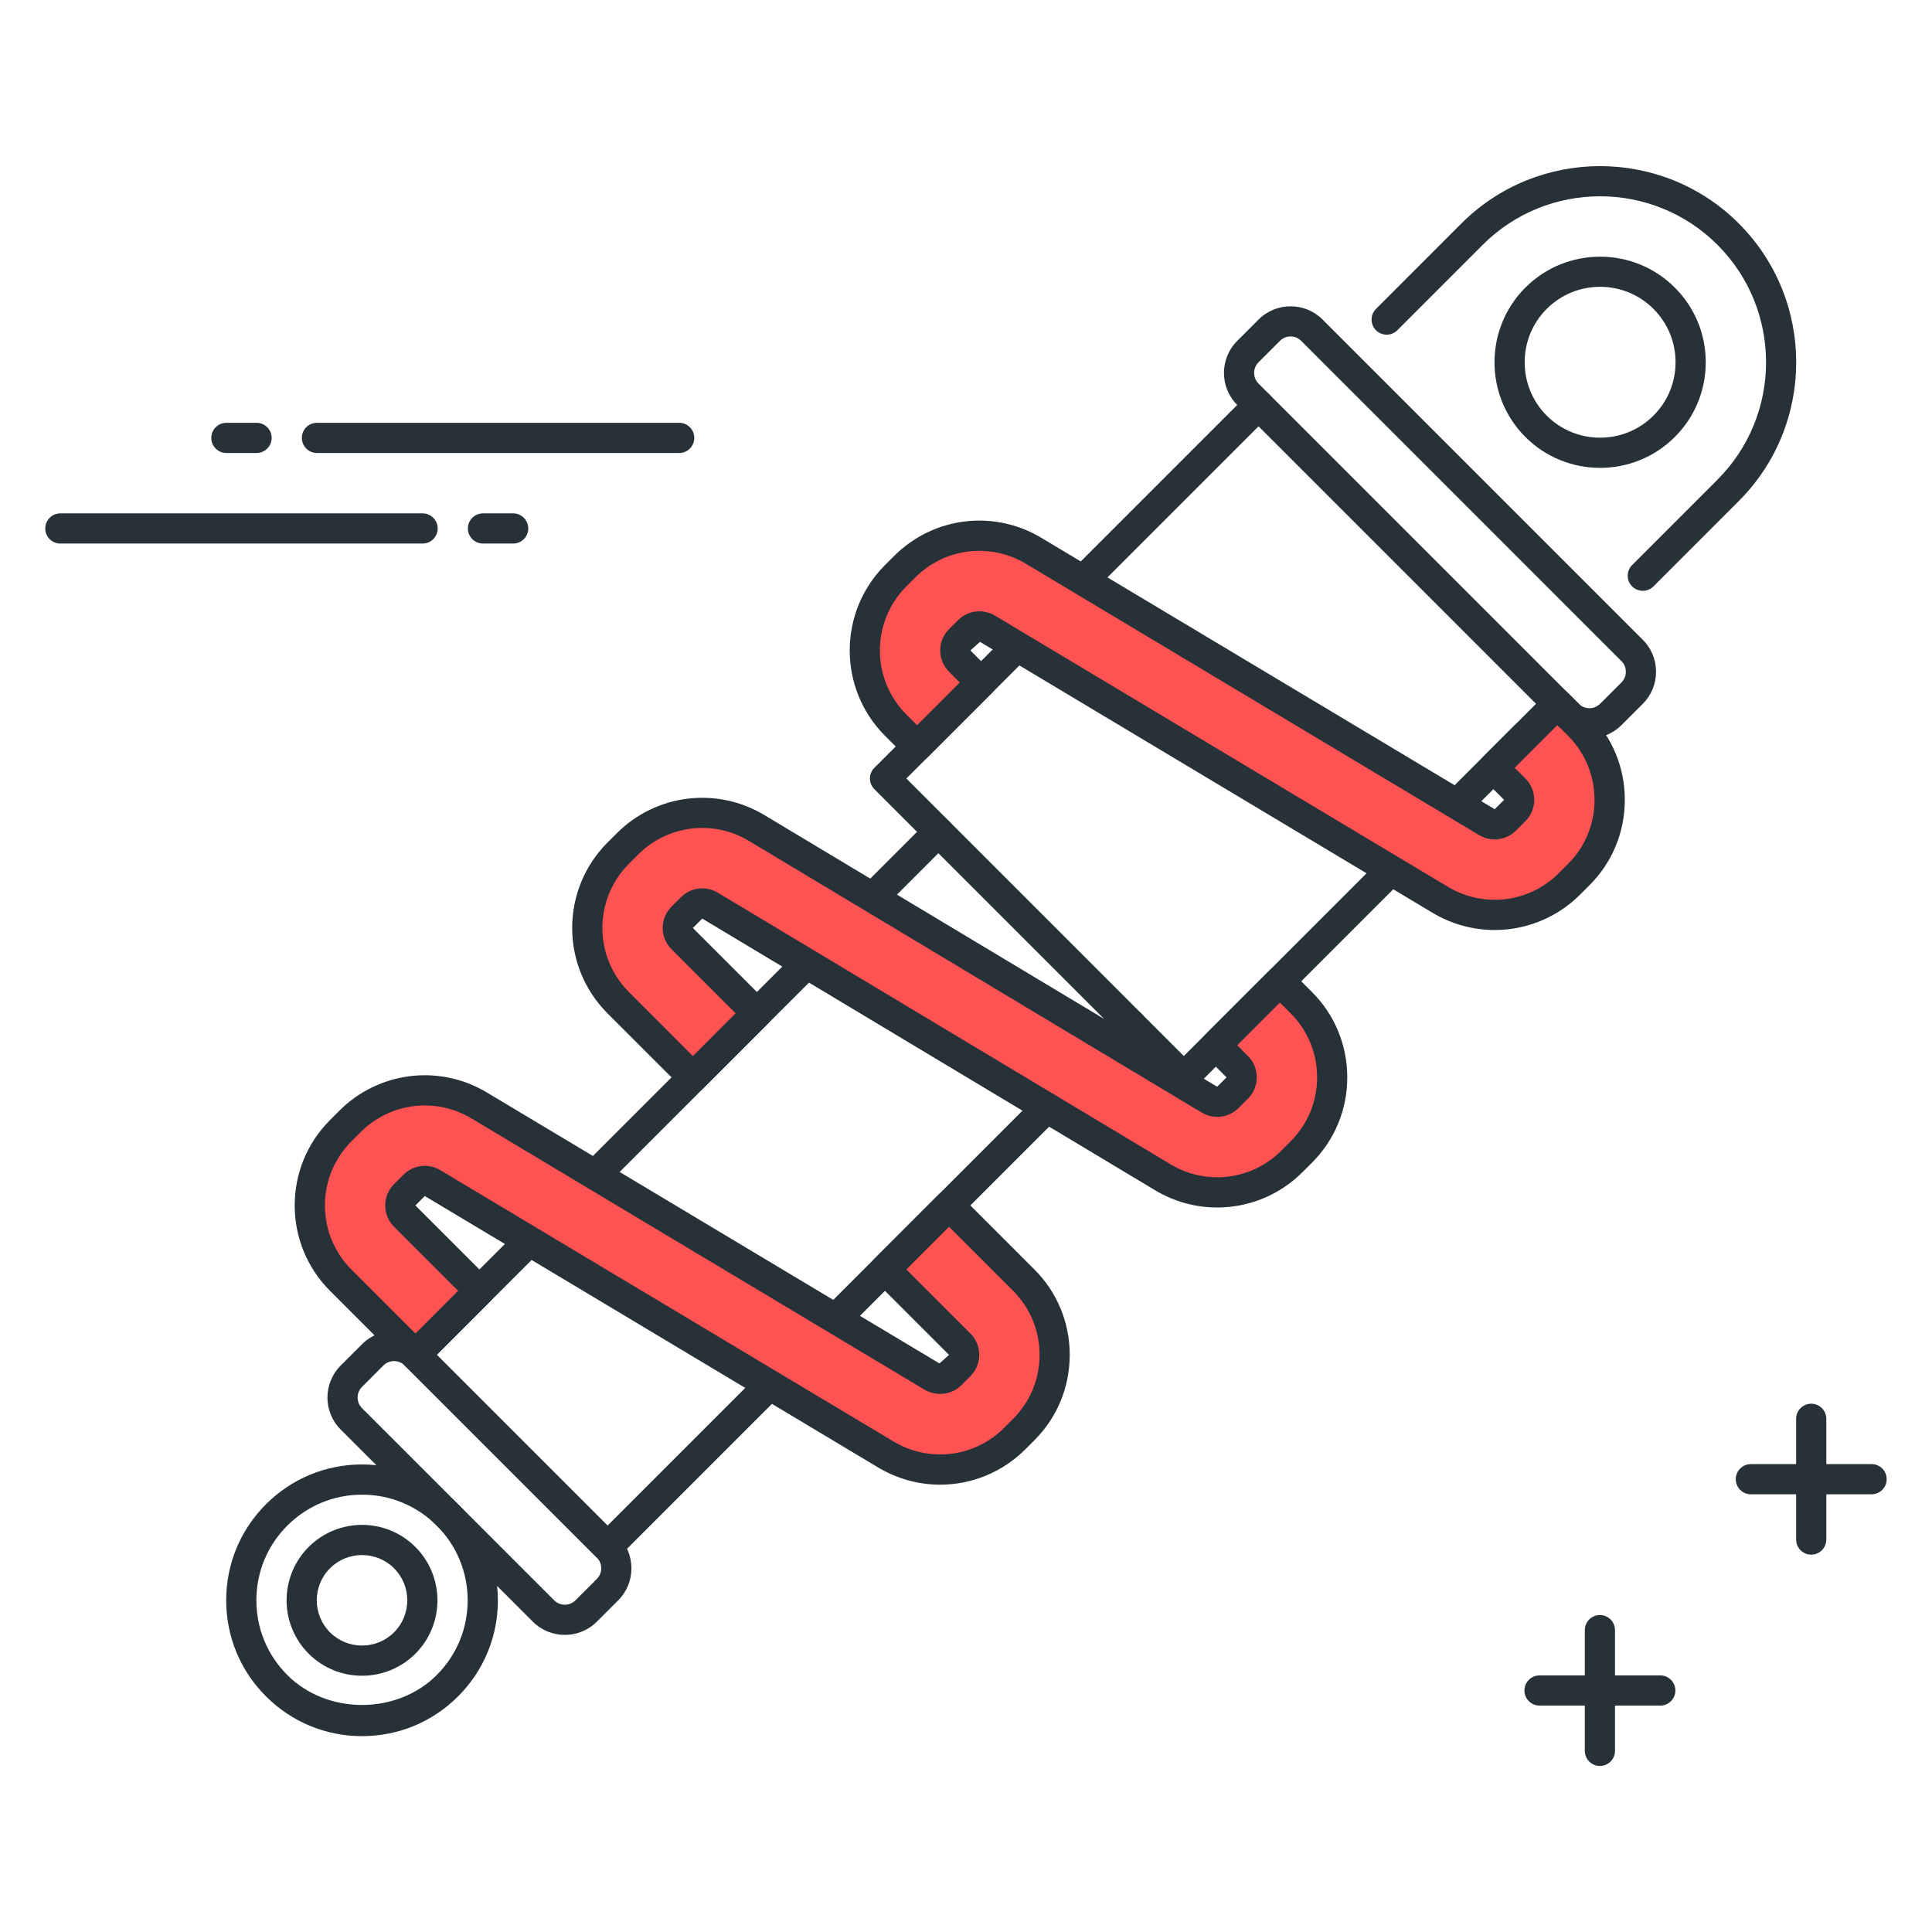 <?xml version="1.0" encoding="utf-8"?>
<!-- Generator: Adobe Illustrator 21.1.0, SVG Export Plug-In . SVG Version: 6.00 Build 0)  -->
<svg version="1.1" id="Icon_Set" xmlns="http://www.w3.org/2000/svg" xmlns:xlink="http://www.w3.org/1999/xlink" x="0px" y="0px"
	 viewBox="0 0 64 64" style="enable-background:new 0 0 64 64;" xml:space="preserve">
<style type="text/css">
	.st0{fill:#263238;}
	.st1{fill:#FF5252;}
	.st2{fill:#FFD740;}
	.st3{fill:#40C4FF;}
	.st4{fill:#FFFFFF;}
	.st5{fill:#4DB6AC;}
	.st6{fill:#4FC3F7;}
</style>
<g id="Shock_Absorber">
	<g>
		<path class="st0" d="M54.42,19.571c-0.128,0-0.256-0.049-0.354-0.146c-0.195-0.195-0.195-0.512,0-0.707l2.828-2.829
			c2.145-2.144,2.145-5.634,0-7.778c-2.146-2.145-5.635-2.144-7.778,0l-2.828,2.829c-0.195,0.195-0.512,0.195-0.707,0
			s-0.195-0.512,0-0.707l2.828-2.829c2.535-2.535,6.659-2.534,9.192,0c2.534,2.535,2.534,6.658,0,9.192l-2.828,2.829
			C54.676,19.522,54.548,19.571,54.42,19.571z"/>
	</g>
	<g>
		<path class="st0" d="M39.217,36.188c-0.133,0-0.26-0.053-0.354-0.146l-9.899-9.9c-0.195-0.195-0.195-0.512,0-0.707l12.374-12.374
			c0.195-0.195,0.512-0.195,0.707,0s0.195,0.512,0,0.707L30.024,25.789l9.192,9.193l10.96-10.96c0.195-0.195,0.512-0.195,0.707,0
			s0.195,0.512,0,0.707L39.57,36.042C39.477,36.136,39.35,36.188,39.217,36.188z"/>
	</g>
	<g>
		<path class="st0" d="M20.125,51.745c-0.128,0-0.256-0.049-0.354-0.146l-6.364-6.364c-0.094-0.094-0.146-0.221-0.146-0.354
			s0.053-0.26,0.146-0.354l17.324-17.324c0.195-0.195,0.512-0.195,0.707,0s0.195,0.512,0,0.707L14.468,44.881l5.657,5.657
			l16.971-16.971c0.195-0.195,0.512-0.195,0.707,0s0.195,0.512,0,0.707L20.479,51.598C20.381,51.696,20.253,51.745,20.125,51.745z"
			/>
	</g>
	<g>
		<path class="st0" d="M11.993,57.512c-1.202,0-2.332-0.468-3.182-1.318c-0.851-0.85-1.318-1.98-1.318-3.182
			c0-1.202,0.468-2.333,1.318-3.182c0.85-0.85,1.979-1.318,3.182-1.318s2.332,0.468,3.182,1.318c0.851,0.85,1.318,1.98,1.318,3.182
			c0,1.202-0.468,2.332-1.318,3.182l0,0l0,0C14.325,57.044,13.195,57.512,11.993,57.512z M11.993,49.513
			c-0.935,0-1.813,0.364-2.475,1.025s-1.025,1.54-1.025,2.475c0,0.935,0.364,1.813,1.025,2.475c1.322,1.322,3.627,1.322,4.949,0l0,0
			c0.661-0.661,1.025-1.54,1.025-2.475c0-0.935-0.364-1.814-1.025-2.475S12.928,49.513,11.993,49.513z"/>
	</g>
	<g>
		<path class="st0" d="M11.993,55.511c-0.64,0-1.28-0.243-1.768-0.73c-0.975-0.975-0.975-2.561,0-3.536s2.561-0.975,3.535,0
			s0.975,2.561,0,3.536l0,0C13.273,55.268,12.633,55.511,11.993,55.511z M11.993,51.513c-0.384,0-0.769,0.146-1.061,0.438
			c-0.585,0.585-0.585,1.537,0,2.122c0.584,0.584,1.537,0.584,2.121,0c0.585-0.585,0.585-1.537,0-2.122
			C12.762,51.659,12.377,51.513,11.993,51.513z M13.407,54.427h0.01H13.407z"/>
	</g>
	<g>
		<path class="st0" d="M53.005,15.499c-0.896,0-1.792-0.341-2.475-1.023c-1.364-1.365-1.364-3.585,0-4.95
			c1.365-1.363,3.585-1.365,4.95,0c0.661,0.661,1.025,1.54,1.025,2.475s-0.364,1.814-1.025,2.475l0,0
			C54.798,15.157,53.901,15.499,53.005,15.499z M53.005,9.501c-0.64,0-1.28,0.244-1.768,0.731c-0.974,0.975-0.974,2.561,0,3.536
			c0.975,0.975,2.562,0.974,3.536,0c0.473-0.473,0.732-1.1,0.732-1.768c0-0.667-0.26-1.295-0.732-1.768
			C54.286,9.745,53.646,9.501,53.005,9.501z M55.127,14.122h0.01H55.127z"/>
	</g>
	<g>
		<path class="st1" d="M30.378,24.728l-0.707-0.707c-1.364-1.364-1.364-3.585,0-4.95l0.297-0.297
			c1.151-1.151,2.922-1.359,4.309-0.507l14.979,8.968c0.197,0.118,0.448,0.087,0.61-0.075l0.311-0.311
			c0.195-0.195,0.195-0.512,0-0.707l-0.707-0.707l2.121-2.121l0.707,0.707c1.364,1.364,1.364,3.585,0,4.95l-0.311,0.311
			c-1.137,1.137-2.894,1.354-4.273,0.528l-14.994-8.977c-0.213-0.131-0.467-0.102-0.631,0.063l-0.297,0.297
			c-0.195,0.195-0.195,0.512,0,0.707l0.707,0.707L30.378,24.728z"/>
		<path class="st0" d="M49.513,30.808c-0.706,0-1.416-0.187-2.056-0.569l-14.993-8.977l-0.318,0.285l0.707,0.707
			c0.195,0.195,0.195,0.512,0,0.707l-2.121,2.121c-0.195,0.195-0.512,0.195-0.707,0l-0.707-0.707c-1.56-1.559-1.56-4.097,0-5.657
			l0.297-0.297c1.315-1.316,3.34-1.554,4.924-0.579l14.975,8.964l0.311-0.31l-0.707-0.708c-0.195-0.195-0.195-0.512,0-0.707
			l2.121-2.122c0.094-0.094,0.221-0.146,0.354-0.146l0,0c0.133,0,0.26,0.053,0.354,0.146l0.707,0.708
			c0.755,0.754,1.17,1.759,1.17,2.829c0,1.069-0.415,2.074-1.17,2.828l-0.311,0.311C51.569,30.407,50.546,30.808,49.513,30.808z
			 M32.439,20.251c0.186,0,0.373,0.051,0.543,0.155l14.988,8.974c1.182,0.708,2.688,0.522,3.663-0.452l0.311-0.311
			c0.565-0.565,0.877-1.319,0.877-2.121s-0.312-1.556-0.877-2.122l-0.354-0.354l-1.414,1.415l0.354,0.354
			c0.188,0.188,0.293,0.439,0.293,0.706c0,0.268-0.104,0.519-0.293,0.708l-0.311,0.311c-0.326,0.325-0.828,0.385-1.222,0.15
			L34.02,18.697c-1.192-0.734-2.712-0.556-3.698,0.431l-0.297,0.297c-1.169,1.17-1.17,3.074,0,4.243l0.354,0.354l1.414-1.414
			l-0.354-0.354c-0.189-0.189-0.293-0.44-0.293-0.708c0-0.267,0.104-0.518,0.293-0.707l0.298-0.297
			C31.928,20.351,32.181,20.251,32.439,20.251z"/>
	</g>
	<g>
		<path class="st1" d="M22.953,35.688l-2.475-2.475c-1.364-1.364-1.364-3.585,0-4.95l0.31-0.31c1.138-1.138,2.896-1.354,4.276-0.526
			l14.999,8.999c0.197,0.118,0.449,0.087,0.611-0.075l0.31-0.31c0.195-0.195,0.195-0.512,0-0.707l-0.707-0.707l2.121-2.121
			l0.707,0.707c1.364,1.364,1.364,3.585,0,4.95l-0.31,0.31c-1.138,1.138-2.896,1.354-4.275,0.526L23.521,30
			c-0.197-0.118-0.449-0.087-0.611,0.075l-0.31,0.31c-0.195,0.195-0.195,0.512,0,0.707l2.475,2.475L22.953,35.688z"/>
		<path class="st0" d="M40.322,40c-0.707,0-1.419-0.188-2.059-0.572l-15-8.999l-0.311,0.311l2.475,2.474
			c0.195,0.195,0.195,0.512,0,0.707l-2.121,2.122c-0.188,0.188-0.52,0.188-0.707,0l-2.475-2.475c-1.56-1.559-1.56-4.097,0-5.657
			l0.31-0.31c1.301-1.301,3.31-1.547,4.887-0.601l14.999,8.999l0.311-0.31l-0.707-0.707c-0.195-0.195-0.195-0.512,0-0.707
			l2.121-2.122c0.188-0.188,0.52-0.188,0.707,0l0.707,0.707c0.755,0.754,1.171,1.759,1.171,2.829c0,1.069-0.416,2.074-1.171,2.828
			l-0.31,0.31C42.378,39.599,41.355,40,40.322,40z M23.263,29.428c0.177,0,0.354,0.047,0.515,0.143l15,8.999
			c1.183,0.71,2.689,0.525,3.665-0.451l0.31-0.31c0.565-0.565,0.878-1.319,0.878-2.121s-0.312-1.556-0.878-2.122l-0.354-0.354
			l-1.414,1.415l0.354,0.354c0.188,0.188,0.293,0.439,0.293,0.706c0,0.268-0.104,0.519-0.293,0.708l-0.31,0.31
			c-0.324,0.325-0.827,0.387-1.222,0.15l-14.999-8.999c-1.184-0.711-2.691-0.525-3.666,0.451l-0.31,0.31
			c-1.169,1.17-1.17,3.073,0,4.243l2.121,2.122l1.414-1.415l-2.121-2.121c-0.189-0.189-0.293-0.44-0.293-0.708
			c0-0.267,0.104-0.518,0.293-0.707l0.311-0.31C22.749,29.528,23.005,29.428,23.263,29.428z"/>
	</g>
	<g>
		<path class="st1" d="M13.761,44.881l-2.475-2.475c-1.364-1.364-1.364-3.585,0-4.95l0.311-0.311
			c1.137-1.137,2.894-1.354,4.273-0.528l14.994,8.977c0.214,0.132,0.466,0.102,0.631-0.063l0.297-0.297
			c0.195-0.195,0.195-0.512,0-0.707l-2.475-2.475l2.121-2.121l2.475,2.475c1.364,1.364,1.364,3.585,0,4.95l-0.297,0.297
			c-1.151,1.151-2.923,1.359-4.31,0.506l-14.978-8.968c-0.197-0.118-0.448-0.087-0.61,0.075l-0.311,0.311
			c-0.195,0.195-0.195,0.512,0,0.707l2.475,2.475L13.761,44.881z"/>
		<path class="st0" d="M31.145,49.182c-0.722,0-1.448-0.196-2.1-0.597L14.072,39.62l-0.312,0.312l2.475,2.474
			c0.195,0.195,0.195,0.512,0,0.707l-2.121,2.122c-0.188,0.188-0.52,0.188-0.707,0l-2.475-2.475c-1.56-1.559-1.56-4.097,0-5.657
			l0.311-0.311c1.3-1.299,3.309-1.548,4.884-0.603l14.994,8.977l0.317-0.284l-2.475-2.475c-0.195-0.195-0.195-0.512,0-0.707
			l2.121-2.122c0.188-0.188,0.52-0.188,0.707,0l2.475,2.475c0.755,0.754,1.17,1.759,1.17,2.829c0,1.069-0.415,2.074-1.17,2.828
			l-0.297,0.297C33.196,48.78,32.176,49.182,31.145,49.182z M14.072,38.62c0.176,0,0.354,0.046,0.514,0.143l14.978,8.967
			c1.194,0.735,2.713,0.556,3.699-0.431l0.297-0.297c0.565-0.565,0.877-1.319,0.877-2.121s-0.312-1.556-0.877-2.122l-2.121-2.121
			l-1.414,1.415l2.121,2.121c0.188,0.188,0.293,0.439,0.293,0.706c0,0.268-0.104,0.519-0.293,0.708l-0.297,0.297
			c-0.329,0.329-0.842,0.383-1.246,0.136l-14.989-8.974c-1.182-0.708-2.688-0.522-3.663,0.452L11.64,37.81
			c-1.169,1.17-1.17,3.073,0,4.243l2.121,2.122l1.414-1.415l-2.121-2.121c-0.189-0.189-0.293-0.44-0.293-0.708
			c0-0.267,0.104-0.518,0.293-0.707l0.312-0.311C13.558,38.72,13.813,38.62,14.072,38.62z"/>
	</g>
	<g>
		<path class="st0" d="M18.711,54.158c-0.384,0-0.769-0.146-1.061-0.438l-6.364-6.364c-0.585-0.585-0.585-1.536,0-2.121l0.707-0.707
			c0.584-0.585,1.537-0.585,2.121,0l6.364,6.364c0.283,0.283,0.439,0.66,0.439,1.061c0,0.401-0.156,0.778-0.439,1.061l-0.707,0.707
			C19.479,54.012,19.095,54.158,18.711,54.158z M13.054,45.088c-0.128,0-0.256,0.048-0.354,0.146l-0.707,0.707
			c-0.195,0.195-0.195,0.512,0,0.707l6.364,6.364l0,0c0.195,0.195,0.512,0.195,0.707,0l0.707-0.707
			c0.095-0.095,0.146-0.22,0.146-0.354c0-0.133-0.052-0.259-0.146-0.354l-6.364-6.364C13.31,45.137,13.182,45.088,13.054,45.088z"/>
	</g>
	<g>
		<path class="st0" d="M52.651,24.46c-0.384,0-0.768-0.146-1.061-0.439L40.984,13.415c-0.585-0.585-0.585-1.537,0-2.122l0.707-0.707
			c0.585-0.585,1.535-0.586,2.122,0L54.42,21.193c0.283,0.283,0.439,0.66,0.439,1.061c0,0.4-0.156,0.777-0.439,1.061l-0.707,0.707
			C53.42,24.313,53.036,24.46,52.651,24.46z M42.753,11.146c-0.129,0-0.257,0.049-0.354,0.146L41.691,12
			c-0.195,0.195-0.195,0.512,0,0.708l10.606,10.606c0.194,0.194,0.512,0.196,0.708,0l0.707-0.707
			c0.095-0.095,0.146-0.22,0.146-0.354c0-0.134-0.052-0.259-0.146-0.353L43.106,11.293C43.009,11.195,42.881,11.146,42.753,11.146z"
			/>
	</g>
	<g>
		<path class="st0" d="M16.999,18.006h-1c-0.276,0-0.5-0.224-0.5-0.5s0.224-0.5,0.5-0.5h1c0.276,0,0.5,0.224,0.5,0.5
			S17.275,18.006,16.999,18.006z"/>
	</g>
	<g>
		<path class="st0" d="M13.999,18.006h-12c-0.276,0-0.5-0.224-0.5-0.5s0.224-0.5,0.5-0.5h12c0.276,0,0.5,0.224,0.5,0.5
			S14.275,18.006,13.999,18.006z"/>
	</g>
	<g>
		<path class="st0" d="M8.499,15.006h-1c-0.276,0-0.5-0.224-0.5-0.5s0.224-0.5,0.5-0.5h1c0.276,0,0.5,0.224,0.5,0.5
			S8.775,15.006,8.499,15.006z"/>
	</g>
	<g>
		<path class="st0" d="M22.499,15.006h-12c-0.276,0-0.5-0.224-0.5-0.5s0.224-0.5,0.5-0.5h12c0.276,0,0.5,0.224,0.5,0.5
			S22.775,15.006,22.499,15.006z"/>
	</g>
	<g>
		<path class="st0" d="M59.999,51.5c-0.276,0-0.5-0.224-0.5-0.5v-4c0-0.276,0.224-0.5,0.5-0.5s0.5,0.224,0.5,0.5v4
			C60.499,51.277,60.275,51.5,59.999,51.5z"/>
	</g>
	<g>
		<path class="st0" d="M61.999,49.5h-4c-0.276,0-0.5-0.224-0.5-0.5s0.224-0.5,0.5-0.5h4c0.276,0,0.5,0.224,0.5,0.5
			S62.275,49.5,61.999,49.5z"/>
	</g>
	<g>
		<path class="st0" d="M52.999,58.5c-0.276,0-0.5-0.224-0.5-0.5v-4c0-0.276,0.224-0.5,0.5-0.5s0.5,0.224,0.5,0.5v4
			C53.499,58.277,53.275,58.5,52.999,58.5z"/>
	</g>
	<g>
		<path class="st0" d="M54.999,56.5h-4c-0.276,0-0.5-0.224-0.5-0.5s0.224-0.5,0.5-0.5h4c0.276,0,0.5,0.224,0.5,0.5
			S55.275,56.5,54.999,56.5z"/>
	</g>
</g>
</svg>
